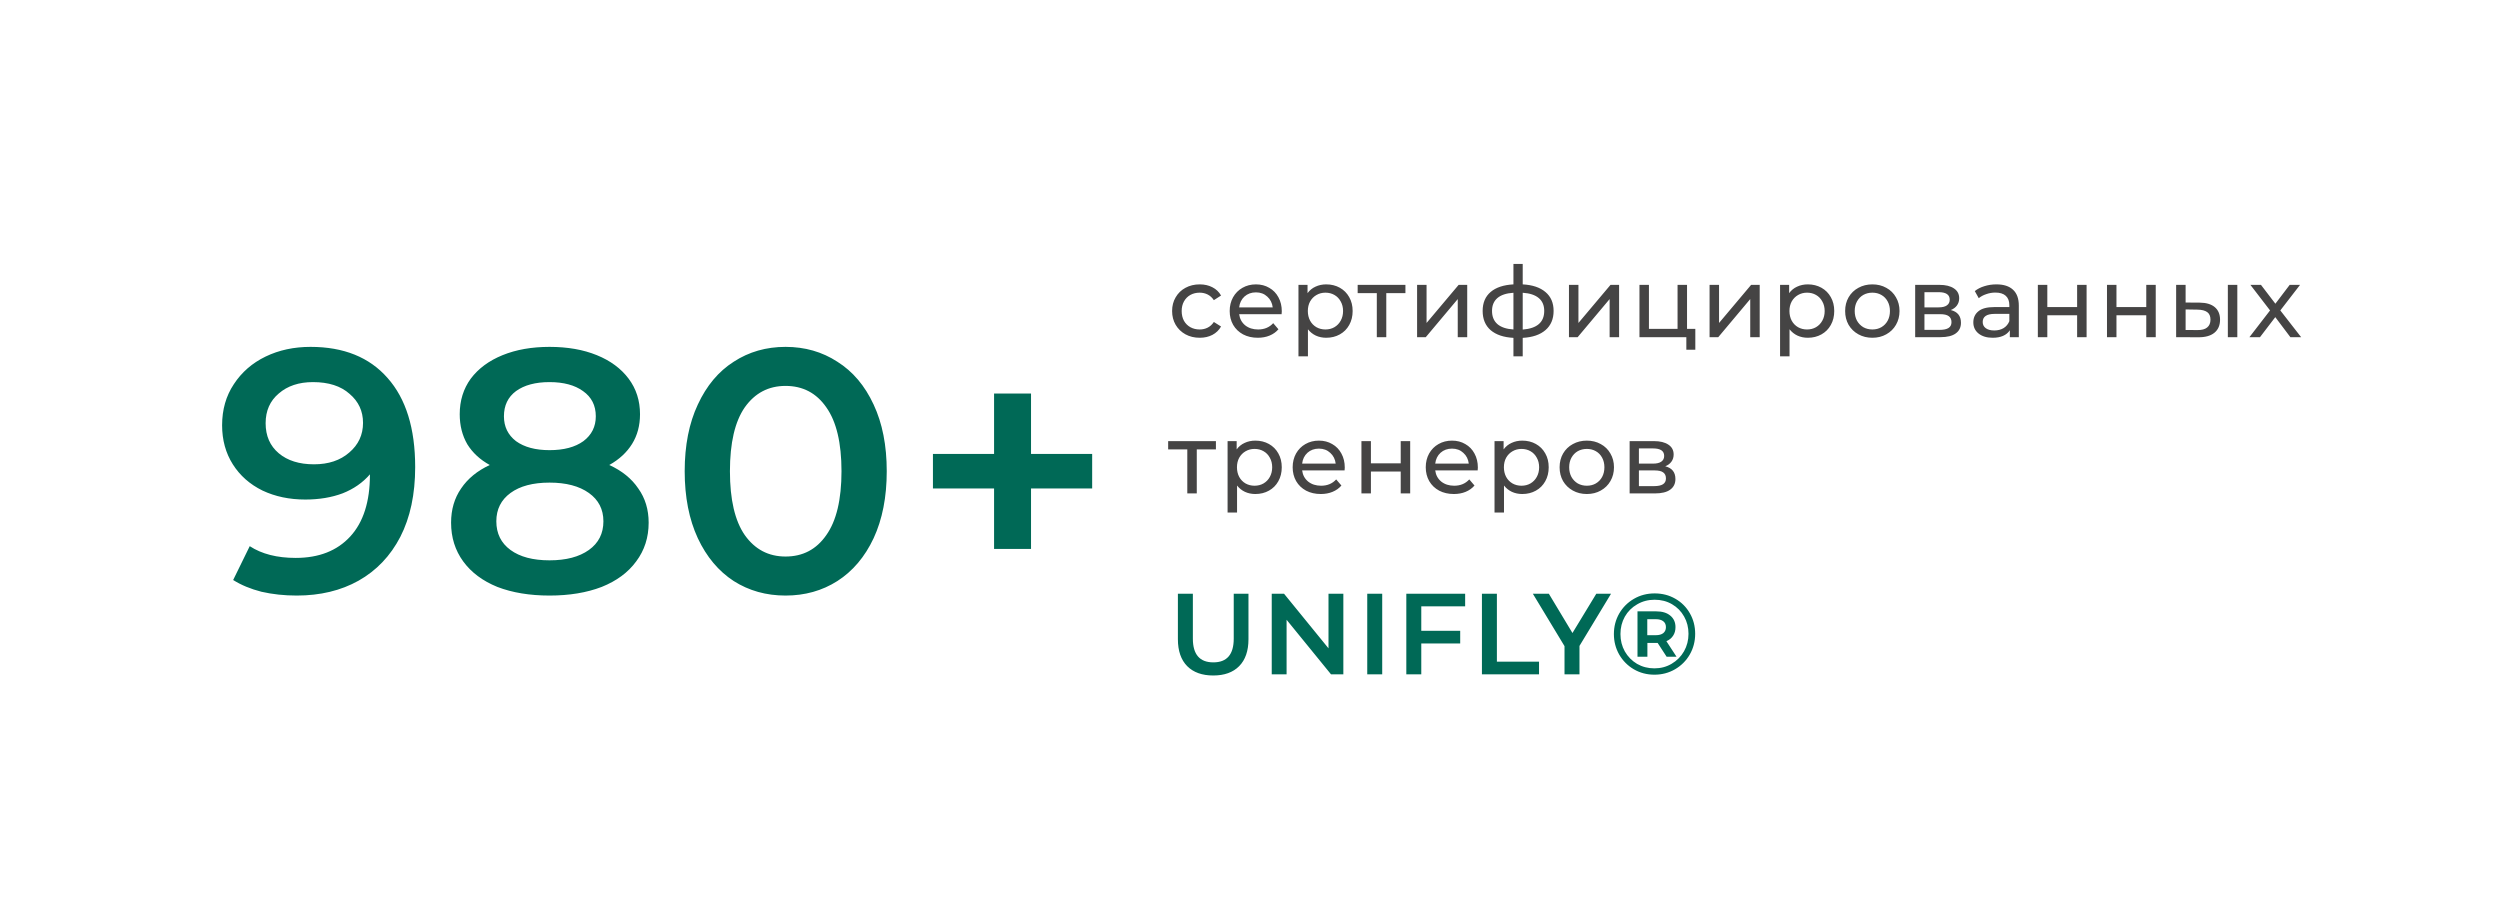 <?xml version="1.0" encoding="UTF-8"?> <svg xmlns="http://www.w3.org/2000/svg" width="304" height="110" viewBox="0 0 304 110" fill="none"> <g filter="url(#filter0_bd_350_432)"> <rect x="12" y="12" width="284" height="90" rx="10" fill="white" fill-opacity="0.115" shape-rendering="crispEdges"></rect> </g> <path d="M147.53 82.14C146.177 82.14 145.122 81.762 144.366 81.006C143.61 80.241 143.232 79.149 143.232 77.73V72.2H145.052V77.66C145.052 79.583 145.883 80.544 147.544 80.544C149.196 80.544 150.022 79.583 150.022 77.66V72.2H151.814V77.73C151.814 79.149 151.436 80.241 150.68 81.006C149.933 81.762 148.883 82.14 147.53 82.14ZM163.351 72.2V82H161.853L156.449 75.364V82H154.643V72.2H156.141L161.545 78.836V72.2H163.351ZM166.257 72.2H168.077V82H166.257V72.2ZM172.828 73.726V76.708H177.56V78.248H172.828V82H171.008V72.2H178.162V73.726H172.828ZM180.202 72.2H182.022V80.46H187.146V82H180.202V72.2ZM192.065 78.542V82H190.245V78.57L186.395 72.2H188.341L191.211 76.974L194.109 72.2H195.901L192.065 78.542ZM201.205 72.158C202.129 72.158 202.964 72.373 203.711 72.802C204.467 73.231 205.06 73.824 205.489 74.58C205.918 75.327 206.133 76.157 206.133 77.072C206.133 77.987 205.914 78.827 205.475 79.592C205.036 80.348 204.439 80.945 203.683 81.384C202.927 81.823 202.092 82.042 201.177 82.042C200.262 82.042 199.427 81.823 198.671 81.384C197.924 80.945 197.332 80.348 196.893 79.592C196.464 78.836 196.249 78.005 196.249 77.1C196.249 76.195 196.464 75.364 196.893 74.608C197.332 73.852 197.929 73.255 198.685 72.816C199.441 72.377 200.281 72.158 201.205 72.158ZM201.177 81.272C201.952 81.272 202.652 81.085 203.277 80.712C203.912 80.339 204.411 79.835 204.775 79.2C205.139 78.556 205.321 77.847 205.321 77.072C205.321 76.297 205.144 75.597 204.789 74.972C204.434 74.337 203.944 73.838 203.319 73.474C202.694 73.11 201.989 72.928 201.205 72.928C200.421 72.928 199.712 73.115 199.077 73.488C198.442 73.852 197.943 74.351 197.579 74.986C197.224 75.621 197.047 76.325 197.047 77.1C197.047 77.875 197.224 78.579 197.579 79.214C197.943 79.849 198.438 80.353 199.063 80.726C199.698 81.09 200.402 81.272 201.177 81.272ZM203.739 76.26C203.739 76.671 203.641 77.021 203.445 77.31C203.258 77.599 202.988 77.819 202.633 77.968L203.865 79.858H202.661L201.569 78.178H201.415H200.323V79.858H199.119V74.342H201.415C202.134 74.342 202.698 74.515 203.109 74.86C203.529 75.205 203.739 75.672 203.739 76.26ZM201.345 77.24C201.737 77.24 202.04 77.156 202.255 76.988C202.47 76.811 202.577 76.568 202.577 76.26C202.577 75.952 202.47 75.714 202.255 75.546C202.04 75.378 201.737 75.294 201.345 75.294H200.309V77.24H201.345Z" fill="#006956"></path> <path d="M145.888 41.072C145.24 41.072 144.66 40.932 144.148 40.652C143.644 40.372 143.248 39.988 142.96 39.5C142.672 39.004 142.528 38.444 142.528 37.82C142.528 37.196 142.672 36.64 142.96 36.152C143.248 35.656 143.644 35.272 144.148 35C144.66 34.72 145.24 34.58 145.888 34.58C146.464 34.58 146.976 34.696 147.424 34.928C147.88 35.16 148.232 35.496 148.48 35.936L147.604 36.5C147.404 36.196 147.156 35.968 146.86 35.816C146.564 35.664 146.236 35.588 145.876 35.588C145.46 35.588 145.084 35.68 144.748 35.864C144.42 36.048 144.16 36.312 143.968 36.656C143.784 36.992 143.692 37.38 143.692 37.82C143.692 38.268 143.784 38.664 143.968 39.008C144.16 39.344 144.42 39.604 144.748 39.788C145.084 39.972 145.46 40.064 145.876 40.064C146.236 40.064 146.564 39.988 146.86 39.836C147.156 39.684 147.404 39.456 147.604 39.152L148.48 39.704C148.232 40.144 147.88 40.484 147.424 40.724C146.976 40.956 146.464 41.072 145.888 41.072ZM155.866 37.856C155.866 37.944 155.858 38.06 155.842 38.204H150.682C150.754 38.764 150.998 39.216 151.414 39.56C151.838 39.896 152.362 40.064 152.986 40.064C153.746 40.064 154.358 39.808 154.822 39.296L155.458 40.04C155.17 40.376 154.81 40.632 154.378 40.808C153.954 40.984 153.478 41.072 152.95 41.072C152.278 41.072 151.682 40.936 151.162 40.664C150.642 40.384 150.238 39.996 149.95 39.5C149.67 39.004 149.53 38.444 149.53 37.82C149.53 37.204 149.666 36.648 149.938 36.152C150.218 35.656 150.598 35.272 151.078 35C151.566 34.72 152.114 34.58 152.722 34.58C153.33 34.58 153.87 34.72 154.342 35C154.822 35.272 155.194 35.656 155.458 36.152C155.73 36.648 155.866 37.216 155.866 37.856ZM152.722 35.552C152.17 35.552 151.706 35.72 151.33 36.056C150.962 36.392 150.746 36.832 150.682 37.376H154.762C154.698 36.84 154.478 36.404 154.102 36.068C153.734 35.724 153.274 35.552 152.722 35.552ZM161.265 34.58C161.881 34.58 162.433 34.716 162.921 34.988C163.409 35.26 163.789 35.64 164.061 36.128C164.341 36.616 164.481 37.18 164.481 37.82C164.481 38.46 164.341 39.028 164.061 39.524C163.789 40.012 163.409 40.392 162.921 40.664C162.433 40.936 161.881 41.072 161.265 41.072C160.809 41.072 160.389 40.984 160.005 40.808C159.629 40.632 159.309 40.376 159.045 40.04V43.328H157.893V34.64H158.997V35.648C159.253 35.296 159.577 35.032 159.969 34.856C160.361 34.672 160.793 34.58 161.265 34.58ZM161.169 40.064C161.577 40.064 161.941 39.972 162.261 39.788C162.589 39.596 162.845 39.332 163.029 38.996C163.221 38.652 163.317 38.26 163.317 37.82C163.317 37.38 163.221 36.992 163.029 36.656C162.845 36.312 162.589 36.048 162.261 35.864C161.941 35.68 161.577 35.588 161.169 35.588C160.769 35.588 160.405 35.684 160.077 35.876C159.757 36.06 159.501 36.32 159.309 36.656C159.125 36.992 159.033 37.38 159.033 37.82C159.033 38.26 159.125 38.652 159.309 38.996C159.493 39.332 159.749 39.596 160.077 39.788C160.405 39.972 160.769 40.064 161.169 40.064ZM170.9 35.648H168.572V41H167.42V35.648H165.092V34.64H170.9V35.648ZM172.318 34.64H173.47V39.272L177.37 34.64H178.414V41H177.262V36.368L173.374 41H172.318V34.64ZM188.918 37.808C188.918 38.792 188.59 39.568 187.934 40.136C187.278 40.704 186.354 41.02 185.162 41.084V43.328H184.034V41.084C182.842 41.02 181.918 40.708 181.262 40.148C180.614 39.58 180.29 38.8 180.29 37.808C180.29 36.824 180.614 36.056 181.262 35.504C181.91 34.952 182.834 34.644 184.034 34.58V32.096H185.162V34.58C186.354 34.644 187.278 34.956 187.934 35.516C188.59 36.068 188.918 36.832 188.918 37.808ZM181.43 37.808C181.43 38.488 181.646 39.02 182.078 39.404C182.518 39.788 183.17 40.008 184.034 40.064V35.6C183.162 35.656 182.51 35.872 182.078 36.248C181.646 36.624 181.43 37.144 181.43 37.808ZM185.162 40.076C186.906 39.94 187.778 39.184 187.778 37.808C187.778 37.136 187.558 36.616 187.118 36.248C186.678 35.872 186.026 35.656 185.162 35.6V40.076ZM190.786 34.64H191.938V39.272L195.838 34.64H196.882V41H195.73V36.368L191.842 41H190.786V34.64ZM206.151 39.992V42.524H205.059V41H199.359V34.64H200.511V39.992H203.991V34.64H205.143V39.992H206.151ZM207.884 34.64H209.036V39.272L212.936 34.64H213.98V41H212.828V36.368L208.94 41H207.884V34.64ZM219.828 34.58C220.444 34.58 220.996 34.716 221.484 34.988C221.972 35.26 222.352 35.64 222.624 36.128C222.904 36.616 223.044 37.18 223.044 37.82C223.044 38.46 222.904 39.028 222.624 39.524C222.352 40.012 221.972 40.392 221.484 40.664C220.996 40.936 220.444 41.072 219.828 41.072C219.372 41.072 218.952 40.984 218.568 40.808C218.192 40.632 217.872 40.376 217.608 40.04V43.328H216.456V34.64H217.56V35.648C217.816 35.296 218.14 35.032 218.532 34.856C218.924 34.672 219.356 34.58 219.828 34.58ZM219.732 40.064C220.14 40.064 220.504 39.972 220.824 39.788C221.152 39.596 221.408 39.332 221.592 38.996C221.784 38.652 221.88 38.26 221.88 37.82C221.88 37.38 221.784 36.992 221.592 36.656C221.408 36.312 221.152 36.048 220.824 35.864C220.504 35.68 220.14 35.588 219.732 35.588C219.332 35.588 218.968 35.684 218.64 35.876C218.32 36.06 218.064 36.32 217.872 36.656C217.688 36.992 217.596 37.38 217.596 37.82C217.596 38.26 217.688 38.652 217.872 38.996C218.056 39.332 218.312 39.596 218.64 39.788C218.968 39.972 219.332 40.064 219.732 40.064ZM227.681 41.072C227.049 41.072 226.481 40.932 225.977 40.652C225.473 40.372 225.077 39.988 224.789 39.5C224.509 39.004 224.369 38.444 224.369 37.82C224.369 37.196 224.509 36.64 224.789 36.152C225.077 35.656 225.473 35.272 225.977 35C226.481 34.72 227.049 34.58 227.681 34.58C228.313 34.58 228.877 34.72 229.373 35C229.877 35.272 230.269 35.656 230.549 36.152C230.837 36.64 230.981 37.196 230.981 37.82C230.981 38.444 230.837 39.004 230.549 39.5C230.269 39.988 229.877 40.372 229.373 40.652C228.877 40.932 228.313 41.072 227.681 41.072ZM227.681 40.064C228.089 40.064 228.453 39.972 228.773 39.788C229.101 39.596 229.357 39.332 229.541 38.996C229.725 38.652 229.817 38.26 229.817 37.82C229.817 37.38 229.725 36.992 229.541 36.656C229.357 36.312 229.101 36.048 228.773 35.864C228.453 35.68 228.089 35.588 227.681 35.588C227.273 35.588 226.905 35.68 226.577 35.864C226.257 36.048 226.001 36.312 225.809 36.656C225.625 36.992 225.533 37.38 225.533 37.82C225.533 38.26 225.625 38.652 225.809 38.996C226.001 39.332 226.257 39.596 226.577 39.788C226.905 39.972 227.273 40.064 227.681 40.064ZM237.217 37.7C238.041 37.908 238.453 38.424 238.453 39.248C238.453 39.808 238.241 40.24 237.817 40.544C237.401 40.848 236.777 41 235.945 41H232.885V34.64H235.837C236.589 34.64 237.177 34.784 237.601 35.072C238.025 35.352 238.237 35.752 238.237 36.272C238.237 36.608 238.145 36.9 237.961 37.148C237.785 37.388 237.537 37.572 237.217 37.7ZM234.013 37.376H235.741C236.181 37.376 236.513 37.296 236.737 37.136C236.969 36.976 237.085 36.744 237.085 36.44C237.085 35.832 236.637 35.528 235.741 35.528H234.013V37.376ZM235.861 40.112C236.341 40.112 236.701 40.036 236.941 39.884C237.181 39.732 237.301 39.496 237.301 39.176C237.301 38.848 237.189 38.604 236.965 38.444C236.749 38.284 236.405 38.204 235.933 38.204H234.013V40.112H235.861ZM242.764 34.58C243.644 34.58 244.316 34.796 244.78 35.228C245.252 35.66 245.488 36.304 245.488 37.16V41H244.396V40.16C244.204 40.456 243.928 40.684 243.568 40.844C243.216 40.996 242.796 41.072 242.308 41.072C241.596 41.072 241.024 40.9 240.592 40.556C240.168 40.212 239.956 39.76 239.956 39.2C239.956 38.64 240.16 38.192 240.568 37.856C240.976 37.512 241.624 37.34 242.512 37.34H244.336V37.112C244.336 36.616 244.192 36.236 243.904 35.972C243.616 35.708 243.192 35.576 242.632 35.576C242.256 35.576 241.888 35.64 241.528 35.768C241.168 35.888 240.864 36.052 240.616 36.26L240.136 35.396C240.464 35.132 240.856 34.932 241.312 34.796C241.768 34.652 242.252 34.58 242.764 34.58ZM242.5 40.184C242.94 40.184 243.32 40.088 243.64 39.896C243.96 39.696 244.192 39.416 244.336 39.056V38.168H242.56C241.584 38.168 241.096 38.496 241.096 39.152C241.096 39.472 241.22 39.724 241.468 39.908C241.716 40.092 242.06 40.184 242.5 40.184ZM247.802 34.64H248.954V37.34H252.578V34.64H253.73V41H252.578V38.336H248.954V41H247.802V34.64ZM256.21 34.64H257.362V37.34H260.986V34.64H262.138V41H260.986V38.336H257.362V41H256.21V34.64ZM267.486 36.8C268.286 36.808 268.898 36.992 269.322 37.352C269.746 37.712 269.958 38.22 269.958 38.876C269.958 39.564 269.726 40.096 269.262 40.472C268.806 40.84 268.15 41.02 267.294 41.012L264.618 41V34.64H265.77V36.788L267.486 36.8ZM270.906 34.64H272.058V41H270.906V34.64ZM267.21 40.136C267.73 40.144 268.122 40.04 268.386 39.824C268.658 39.608 268.794 39.288 268.794 38.864C268.794 38.448 268.662 38.144 268.398 37.952C268.134 37.76 267.738 37.66 267.21 37.652L265.77 37.628V40.124L267.21 40.136ZM278.51 41L276.674 38.564L274.814 41H273.53L276.038 37.748L273.65 34.64H274.934L276.686 36.932L278.426 34.64H279.686L277.286 37.748L279.818 41H278.51Z" fill="#454444"></path> <path d="M147.856 54.648H145.528V60H144.376V54.648H142.048V53.64H147.856V54.648ZM152.646 53.58C153.262 53.58 153.814 53.716 154.302 53.988C154.79 54.26 155.17 54.64 155.442 55.128C155.722 55.616 155.862 56.18 155.862 56.82C155.862 57.46 155.722 58.028 155.442 58.524C155.17 59.012 154.79 59.392 154.302 59.664C153.814 59.936 153.262 60.072 152.646 60.072C152.19 60.072 151.77 59.984 151.386 59.808C151.01 59.632 150.69 59.376 150.426 59.04V62.328H149.274V53.64H150.378V54.648C150.634 54.296 150.958 54.032 151.35 53.856C151.742 53.672 152.174 53.58 152.646 53.58ZM152.55 59.064C152.958 59.064 153.322 58.972 153.642 58.788C153.97 58.596 154.226 58.332 154.41 57.996C154.602 57.652 154.698 57.26 154.698 56.82C154.698 56.38 154.602 55.992 154.41 55.656C154.226 55.312 153.97 55.048 153.642 54.864C153.322 54.68 152.958 54.588 152.55 54.588C152.15 54.588 151.786 54.684 151.458 54.876C151.138 55.06 150.882 55.32 150.69 55.656C150.506 55.992 150.414 56.38 150.414 56.82C150.414 57.26 150.506 57.652 150.69 57.996C150.874 58.332 151.13 58.596 151.458 58.788C151.786 58.972 152.15 59.064 152.55 59.064ZM163.524 56.856C163.524 56.944 163.516 57.06 163.5 57.204H158.34C158.412 57.764 158.656 58.216 159.072 58.56C159.496 58.896 160.02 59.064 160.644 59.064C161.404 59.064 162.016 58.808 162.48 58.296L163.116 59.04C162.828 59.376 162.468 59.632 162.036 59.808C161.612 59.984 161.136 60.072 160.608 60.072C159.936 60.072 159.34 59.936 158.82 59.664C158.3 59.384 157.896 58.996 157.608 58.5C157.328 58.004 157.188 57.444 157.188 56.82C157.188 56.204 157.324 55.648 157.596 55.152C157.876 54.656 158.256 54.272 158.736 54C159.224 53.72 159.772 53.58 160.38 53.58C160.988 53.58 161.528 53.72 162 54C162.48 54.272 162.852 54.656 163.116 55.152C163.388 55.648 163.524 56.216 163.524 56.856ZM160.38 54.552C159.828 54.552 159.364 54.72 158.988 55.056C158.62 55.392 158.404 55.832 158.34 56.376H162.42C162.356 55.84 162.136 55.404 161.76 55.068C161.392 54.724 160.932 54.552 160.38 54.552ZM165.551 53.64H166.703V56.34H170.327V53.64H171.479V60H170.327V57.336H166.703V60H165.551V53.64ZM179.707 56.856C179.707 56.944 179.699 57.06 179.683 57.204H174.523C174.595 57.764 174.839 58.216 175.255 58.56C175.679 58.896 176.203 59.064 176.827 59.064C177.587 59.064 178.199 58.808 178.663 58.296L179.299 59.04C179.011 59.376 178.651 59.632 178.219 59.808C177.795 59.984 177.319 60.072 176.791 60.072C176.119 60.072 175.523 59.936 175.003 59.664C174.483 59.384 174.079 58.996 173.791 58.5C173.511 58.004 173.371 57.444 173.371 56.82C173.371 56.204 173.507 55.648 173.779 55.152C174.059 54.656 174.439 54.272 174.919 54C175.407 53.72 175.955 53.58 176.563 53.58C177.171 53.58 177.711 53.72 178.183 54C178.663 54.272 179.035 54.656 179.299 55.152C179.571 55.648 179.707 56.216 179.707 56.856ZM176.563 54.552C176.011 54.552 175.547 54.72 175.171 55.056C174.803 55.392 174.587 55.832 174.523 56.376H178.603C178.539 55.84 178.319 55.404 177.943 55.068C177.575 54.724 177.115 54.552 176.563 54.552ZM185.106 53.58C185.722 53.58 186.274 53.716 186.762 53.988C187.25 54.26 187.63 54.64 187.902 55.128C188.182 55.616 188.322 56.18 188.322 56.82C188.322 57.46 188.182 58.028 187.902 58.524C187.63 59.012 187.25 59.392 186.762 59.664C186.274 59.936 185.722 60.072 185.106 60.072C184.65 60.072 184.23 59.984 183.846 59.808C183.47 59.632 183.15 59.376 182.886 59.04V62.328H181.734V53.64H182.838V54.648C183.094 54.296 183.418 54.032 183.81 53.856C184.202 53.672 184.634 53.58 185.106 53.58ZM185.01 59.064C185.418 59.064 185.782 58.972 186.102 58.788C186.43 58.596 186.686 58.332 186.87 57.996C187.062 57.652 187.158 57.26 187.158 56.82C187.158 56.38 187.062 55.992 186.87 55.656C186.686 55.312 186.43 55.048 186.102 54.864C185.782 54.68 185.418 54.588 185.01 54.588C184.61 54.588 184.246 54.684 183.918 54.876C183.598 55.06 183.342 55.32 183.15 55.656C182.966 55.992 182.874 56.38 182.874 56.82C182.874 57.26 182.966 57.652 183.15 57.996C183.334 58.332 183.59 58.596 183.918 58.788C184.246 58.972 184.61 59.064 185.01 59.064ZM192.96 60.072C192.328 60.072 191.76 59.932 191.256 59.652C190.752 59.372 190.356 58.988 190.068 58.5C189.788 58.004 189.648 57.444 189.648 56.82C189.648 56.196 189.788 55.64 190.068 55.152C190.356 54.656 190.752 54.272 191.256 54C191.76 53.72 192.328 53.58 192.96 53.58C193.592 53.58 194.156 53.72 194.652 54C195.156 54.272 195.548 54.656 195.828 55.152C196.116 55.64 196.26 56.196 196.26 56.82C196.26 57.444 196.116 58.004 195.828 58.5C195.548 58.988 195.156 59.372 194.652 59.652C194.156 59.932 193.592 60.072 192.96 60.072ZM192.96 59.064C193.368 59.064 193.732 58.972 194.052 58.788C194.38 58.596 194.636 58.332 194.82 57.996C195.004 57.652 195.096 57.26 195.096 56.82C195.096 56.38 195.004 55.992 194.82 55.656C194.636 55.312 194.38 55.048 194.052 54.864C193.732 54.68 193.368 54.588 192.96 54.588C192.552 54.588 192.184 54.68 191.856 54.864C191.536 55.048 191.28 55.312 191.088 55.656C190.904 55.992 190.812 56.38 190.812 56.82C190.812 57.26 190.904 57.652 191.088 57.996C191.28 58.332 191.536 58.596 191.856 58.788C192.184 58.972 192.552 59.064 192.96 59.064ZM202.495 56.7C203.319 56.908 203.731 57.424 203.731 58.248C203.731 58.808 203.519 59.24 203.095 59.544C202.679 59.848 202.055 60 201.223 60H198.163V53.64H201.115C201.867 53.64 202.455 53.784 202.879 54.072C203.303 54.352 203.515 54.752 203.515 55.272C203.515 55.608 203.423 55.9 203.239 56.148C203.063 56.388 202.815 56.572 202.495 56.7ZM199.291 56.376H201.019C201.459 56.376 201.791 56.296 202.015 56.136C202.247 55.976 202.363 55.744 202.363 55.44C202.363 54.832 201.915 54.528 201.019 54.528H199.291V56.376ZM201.139 59.112C201.619 59.112 201.979 59.036 202.219 58.884C202.459 58.732 202.579 58.496 202.579 58.176C202.579 57.848 202.467 57.604 202.243 57.444C202.027 57.284 201.683 57.204 201.211 57.204H199.291V59.112H201.139Z" fill="#454444"></path> <path d="M37.76 42.18C41.792 42.18 44.914 43.44 47.126 45.96C49.366 48.48 50.486 52.092 50.486 56.796C50.486 60.1 49.884 62.928 48.68 65.28C47.476 67.604 45.782 69.382 43.598 70.614C41.442 71.818 38.936 72.42 36.08 72.42C34.568 72.42 33.14 72.266 31.796 71.958C30.48 71.622 29.332 71.146 28.352 70.53L30.368 66.414C31.824 67.366 33.686 67.842 35.954 67.842C38.782 67.842 40.994 66.974 42.59 65.238C44.186 63.502 44.984 60.996 44.984 57.72V57.678C44.116 58.686 43.01 59.456 41.666 59.988C40.322 60.492 38.81 60.744 37.13 60.744C35.198 60.744 33.462 60.38 31.922 59.652C30.382 58.896 29.178 57.832 28.31 56.46C27.442 55.088 27.008 53.506 27.008 51.714C27.008 49.81 27.484 48.144 28.436 46.716C29.388 45.26 30.676 44.14 32.3 43.356C33.924 42.572 35.744 42.18 37.76 42.18ZM38.18 56.46C39.944 56.46 41.372 55.984 42.464 55.032C43.584 54.08 44.144 52.876 44.144 51.42C44.144 49.992 43.598 48.816 42.506 47.892C41.442 46.94 39.958 46.464 38.054 46.464C36.346 46.464 34.96 46.926 33.896 47.85C32.832 48.746 32.3 49.95 32.3 51.462C32.3 53.002 32.832 54.22 33.896 55.116C34.96 56.012 36.388 56.46 38.18 56.46ZM74.088 56.544C75.628 57.244 76.804 58.196 77.616 59.4C78.456 60.576 78.876 61.962 78.876 63.558C78.876 65.35 78.372 66.918 77.364 68.262C76.384 69.606 74.984 70.642 73.164 71.37C71.344 72.07 69.23 72.42 66.822 72.42C64.414 72.42 62.3 72.07 60.48 71.37C58.688 70.642 57.302 69.606 56.322 68.262C55.342 66.918 54.852 65.35 54.852 63.558C54.852 61.962 55.258 60.576 56.07 59.4C56.882 58.196 58.044 57.244 59.556 56.544C58.38 55.9 57.47 55.06 56.826 54.024C56.21 52.96 55.902 51.742 55.902 50.37C55.902 48.718 56.35 47.276 57.246 46.044C58.17 44.812 59.458 43.86 61.11 43.188C62.762 42.516 64.666 42.18 66.822 42.18C69.006 42.18 70.924 42.516 72.576 43.188C74.228 43.86 75.516 44.812 76.44 46.044C77.364 47.276 77.826 48.718 77.826 50.37C77.826 51.742 77.504 52.946 76.86 53.982C76.216 55.018 75.292 55.872 74.088 56.544ZM66.822 46.464C65.114 46.464 63.756 46.828 62.748 47.556C61.768 48.284 61.278 49.306 61.278 50.622C61.278 51.882 61.768 52.89 62.748 53.646C63.756 54.374 65.114 54.738 66.822 54.738C68.558 54.738 69.93 54.374 70.938 53.646C71.946 52.89 72.45 51.882 72.45 50.622C72.45 49.306 71.932 48.284 70.896 47.556C69.888 46.828 68.53 46.464 66.822 46.464ZM66.822 68.136C68.838 68.136 70.434 67.716 71.61 66.876C72.786 66.036 73.374 64.874 73.374 63.39C73.374 61.934 72.786 60.786 71.61 59.946C70.434 59.106 68.838 58.686 66.822 58.686C64.806 58.686 63.224 59.106 62.076 59.946C60.928 60.786 60.354 61.934 60.354 63.39C60.354 64.874 60.928 66.036 62.076 66.876C63.224 67.716 64.806 68.136 66.822 68.136ZM95.522 72.42C93.171 72.42 91.07 71.832 89.222 70.656C87.374 69.452 85.918 67.716 84.855 65.448C83.79 63.152 83.258 60.436 83.258 57.3C83.258 54.164 83.79 51.462 84.855 49.194C85.918 46.898 87.374 45.162 89.222 43.986C91.07 42.782 93.171 42.18 95.522 42.18C97.874 42.18 99.975 42.782 101.822 43.986C103.698 45.162 105.168 46.898 106.232 49.194C107.296 51.462 107.828 54.164 107.828 57.3C107.828 60.436 107.296 63.152 106.232 65.448C105.168 67.716 103.698 69.452 101.822 70.656C99.975 71.832 97.874 72.42 95.522 72.42ZM95.522 67.674C97.623 67.674 99.275 66.806 100.478 65.07C101.71 63.334 102.326 60.744 102.326 57.3C102.326 53.856 101.71 51.266 100.478 49.53C99.275 47.794 97.623 46.926 95.522 46.926C93.451 46.926 91.799 47.794 90.567 49.53C89.362 51.266 88.76 53.856 88.76 57.3C88.76 60.744 89.362 63.334 90.567 65.07C91.799 66.806 93.451 67.674 95.522 67.674ZM132.807 59.4H125.373V66.75H120.879V59.4H113.445V55.2H120.879V47.85H125.373V55.2H132.807V59.4Z" fill="#006956"></path> <defs> <filter id="filter0_bd_350_432" x="-37.56" y="-37.56" width="383.12" height="189.12" filterUnits="userSpaceOnUse" color-interpolation-filters="sRGB"> <feFlood flood-opacity="0" result="BackgroundImageFix"></feFlood> <feGaussianBlur in="BackgroundImage" stdDeviation="24.78"></feGaussianBlur> <feComposite in2="SourceAlpha" operator="in" result="effect1_backgroundBlur_350_432"></feComposite> <feColorMatrix in="SourceAlpha" type="matrix" values="0 0 0 0 0 0 0 0 0 0 0 0 0 0 0 0 0 0 127 0" result="hardAlpha"></feColorMatrix> <feOffset dx="-2" dy="-2"></feOffset> <feGaussianBlur stdDeviation="5"></feGaussianBlur> <feComposite in2="hardAlpha" operator="out"></feComposite> <feColorMatrix type="matrix" values="0 0 0 0 0 0 0 0 0 0 0 0 0 0 0 0 0 0 0.25 0"></feColorMatrix> <feBlend mode="normal" in2="effect1_backgroundBlur_350_432" result="effect2_dropShadow_350_432"></feBlend> <feBlend mode="normal" in="SourceGraphic" in2="effect2_dropShadow_350_432" result="shape"></feBlend> </filter> </defs> </svg> 